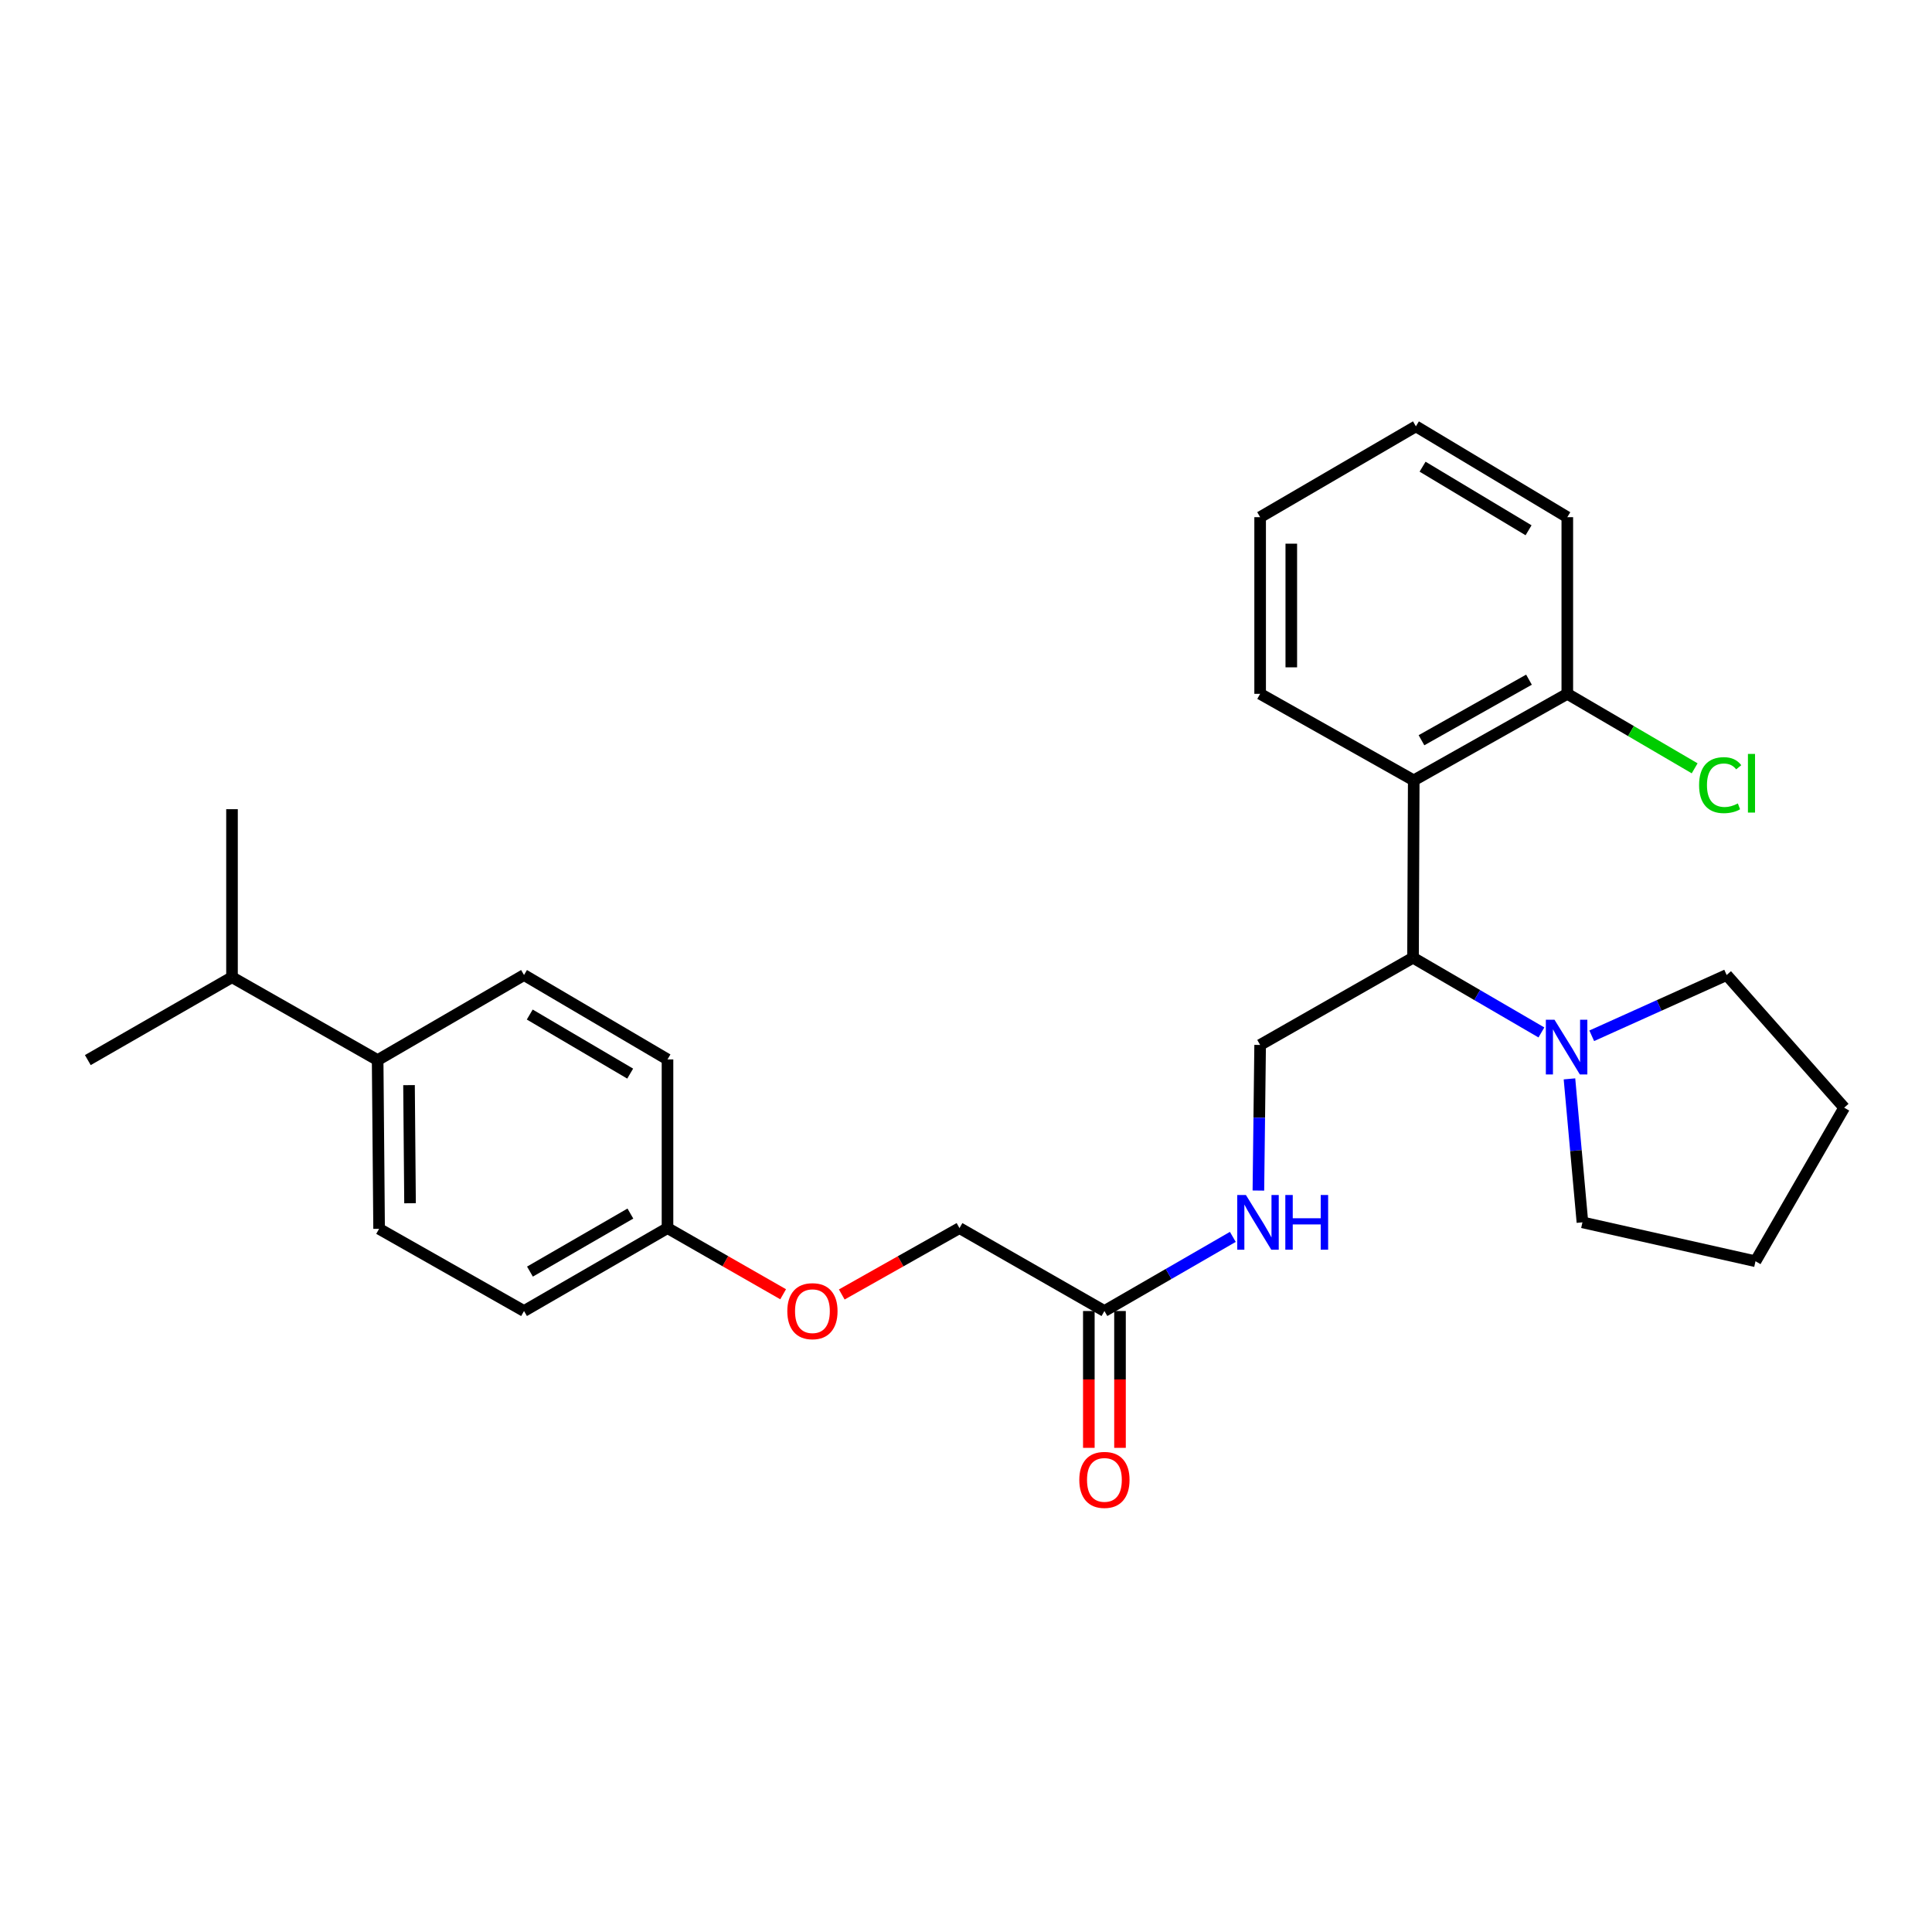 <?xml version='1.0' encoding='iso-8859-1'?>
<svg version='1.1' baseProfile='full'
              xmlns='http://www.w3.org/2000/svg'
                      xmlns:rdkit='http://www.rdkit.org/xml'
                      xmlns:xlink='http://www.w3.org/1999/xlink'
                  xml:space='preserve'
width='1000px' height='1000px' viewBox='0 0 1000 1000'>
<!-- END OF HEADER -->
<rect style='opacity:1.0;fill:#FFFFFF;stroke:none' width='1000' height='1000' x='0' y='0'> </rect>
<path class='bond-0' d='M 731.748,403.912 L 731.381,495.71' style='fill:none;fill-rule:evenodd;stroke:#000000;stroke-width:6px;stroke-linecap:butt;stroke-linejoin:miter;stroke-opacity:1' />
<path class='bond-5' d='M 731.748,403.912 L 811.235,359.129' style='fill:none;fill-rule:evenodd;stroke:#000000;stroke-width:6px;stroke-linecap:butt;stroke-linejoin:miter;stroke-opacity:1' />
<path class='bond-5' d='M 735.754,383.143 L 791.395,351.795' style='fill:none;fill-rule:evenodd;stroke:#000000;stroke-width:6px;stroke-linecap:butt;stroke-linejoin:miter;stroke-opacity:1' />
<path class='bond-17' d='M 731.748,403.912 L 652.244,359.129' style='fill:none;fill-rule:evenodd;stroke:#000000;stroke-width:6px;stroke-linecap:butt;stroke-linejoin:miter;stroke-opacity:1' />
<path class='bond-1' d='M 731.381,495.71 L 764.605,515.05' style='fill:none;fill-rule:evenodd;stroke:#000000;stroke-width:6px;stroke-linecap:butt;stroke-linejoin:miter;stroke-opacity:1' />
<path class='bond-1' d='M 764.605,515.05 L 797.828,534.391' style='fill:none;fill-rule:evenodd;stroke:#0000FF;stroke-width:6px;stroke-linecap:butt;stroke-linejoin:miter;stroke-opacity:1' />
<path class='bond-2' d='M 731.381,495.71 L 652.244,540.861' style='fill:none;fill-rule:evenodd;stroke:#000000;stroke-width:6px;stroke-linecap:butt;stroke-linejoin:miter;stroke-opacity:1' />
<path class='bond-18' d='M 812.353,558.418 L 815.71,595.552' style='fill:none;fill-rule:evenodd;stroke:#0000FF;stroke-width:6px;stroke-linecap:butt;stroke-linejoin:miter;stroke-opacity:1' />
<path class='bond-18' d='M 815.71,595.552 L 819.066,632.686' style='fill:none;fill-rule:evenodd;stroke:#000000;stroke-width:6px;stroke-linecap:butt;stroke-linejoin:miter;stroke-opacity:1' />
<path class='bond-19' d='M 823.879,536.121 L 858.797,520.396' style='fill:none;fill-rule:evenodd;stroke:#0000FF;stroke-width:6px;stroke-linecap:butt;stroke-linejoin:miter;stroke-opacity:1' />
<path class='bond-19' d='M 858.797,520.396 L 893.714,504.67' style='fill:none;fill-rule:evenodd;stroke:#000000;stroke-width:6px;stroke-linecap:butt;stroke-linejoin:miter;stroke-opacity:1' />
<path class='bond-4' d='M 652.244,540.861 L 651.792,578.545' style='fill:none;fill-rule:evenodd;stroke:#000000;stroke-width:6px;stroke-linecap:butt;stroke-linejoin:miter;stroke-opacity:1' />
<path class='bond-4' d='M 651.792,578.545 L 651.339,616.23' style='fill:none;fill-rule:evenodd;stroke:#0000FF;stroke-width:6px;stroke-linecap:butt;stroke-linejoin:miter;stroke-opacity:1' />
<path class='bond-3' d='M 571.646,678.58 L 604.877,659.396' style='fill:none;fill-rule:evenodd;stroke:#000000;stroke-width:6px;stroke-linecap:butt;stroke-linejoin:miter;stroke-opacity:1' />
<path class='bond-3' d='M 604.877,659.396 L 638.107,640.211' style='fill:none;fill-rule:evenodd;stroke:#0000FF;stroke-width:6px;stroke-linecap:butt;stroke-linejoin:miter;stroke-opacity:1' />
<path class='bond-7' d='M 563.582,678.58 L 563.582,713.992' style='fill:none;fill-rule:evenodd;stroke:#000000;stroke-width:6px;stroke-linecap:butt;stroke-linejoin:miter;stroke-opacity:1' />
<path class='bond-7' d='M 563.582,713.992 L 563.582,749.404' style='fill:none;fill-rule:evenodd;stroke:#FF0000;stroke-width:6px;stroke-linecap:butt;stroke-linejoin:miter;stroke-opacity:1' />
<path class='bond-7' d='M 579.711,678.58 L 579.711,713.992' style='fill:none;fill-rule:evenodd;stroke:#000000;stroke-width:6px;stroke-linecap:butt;stroke-linejoin:miter;stroke-opacity:1' />
<path class='bond-7' d='M 579.711,713.992 L 579.711,749.404' style='fill:none;fill-rule:evenodd;stroke:#FF0000;stroke-width:6px;stroke-linecap:butt;stroke-linejoin:miter;stroke-opacity:1' />
<path class='bond-11' d='M 571.646,678.58 L 496.631,635.661' style='fill:none;fill-rule:evenodd;stroke:#000000;stroke-width:6px;stroke-linecap:butt;stroke-linejoin:miter;stroke-opacity:1' />
<path class='bond-13' d='M 811.235,359.129 L 844.193,378.405' style='fill:none;fill-rule:evenodd;stroke:#000000;stroke-width:6px;stroke-linecap:butt;stroke-linejoin:miter;stroke-opacity:1' />
<path class='bond-13' d='M 844.193,378.405 L 877.151,397.681' style='fill:none;fill-rule:evenodd;stroke:#00CC00;stroke-width:6px;stroke-linecap:butt;stroke-linejoin:miter;stroke-opacity:1' />
<path class='bond-20' d='M 811.235,359.129 L 811.235,267.689' style='fill:none;fill-rule:evenodd;stroke:#000000;stroke-width:6px;stroke-linecap:butt;stroke-linejoin:miter;stroke-opacity:1' />
<path class='bond-6' d='M 195.467,548.701 L 196.22,636.037' style='fill:none;fill-rule:evenodd;stroke:#000000;stroke-width:6px;stroke-linecap:butt;stroke-linejoin:miter;stroke-opacity:1' />
<path class='bond-6' d='M 211.708,561.663 L 212.235,622.798' style='fill:none;fill-rule:evenodd;stroke:#000000;stroke-width:6px;stroke-linecap:butt;stroke-linejoin:miter;stroke-opacity:1' />
<path class='bond-14' d='M 195.467,548.701 L 120.085,505.808' style='fill:none;fill-rule:evenodd;stroke:#000000;stroke-width:6px;stroke-linecap:butt;stroke-linejoin:miter;stroke-opacity:1' />
<path class='bond-29' d='M 195.467,548.701 L 271.235,504.67' style='fill:none;fill-rule:evenodd;stroke:#000000;stroke-width:6px;stroke-linecap:butt;stroke-linejoin:miter;stroke-opacity:1' />
<path class='bond-8' d='M 271.235,504.67 L 345.498,548.352' style='fill:none;fill-rule:evenodd;stroke:#000000;stroke-width:6px;stroke-linecap:butt;stroke-linejoin:miter;stroke-opacity:1' />
<path class='bond-8' d='M 274.198,525.125 L 326.182,555.701' style='fill:none;fill-rule:evenodd;stroke:#000000;stroke-width:6px;stroke-linecap:butt;stroke-linejoin:miter;stroke-opacity:1' />
<path class='bond-9' d='M 196.22,636.037 L 271.235,678.58' style='fill:none;fill-rule:evenodd;stroke:#000000;stroke-width:6px;stroke-linecap:butt;stroke-linejoin:miter;stroke-opacity:1' />
<path class='bond-10' d='M 435.698,670.018 L 466.164,652.839' style='fill:none;fill-rule:evenodd;stroke:#FF0000;stroke-width:6px;stroke-linecap:butt;stroke-linejoin:miter;stroke-opacity:1' />
<path class='bond-10' d='M 466.164,652.839 L 496.631,635.661' style='fill:none;fill-rule:evenodd;stroke:#000000;stroke-width:6px;stroke-linecap:butt;stroke-linejoin:miter;stroke-opacity:1' />
<path class='bond-12' d='M 405.353,669.906 L 375.425,652.783' style='fill:none;fill-rule:evenodd;stroke:#FF0000;stroke-width:6px;stroke-linecap:butt;stroke-linejoin:miter;stroke-opacity:1' />
<path class='bond-12' d='M 375.425,652.783 L 345.498,635.661' style='fill:none;fill-rule:evenodd;stroke:#000000;stroke-width:6px;stroke-linecap:butt;stroke-linejoin:miter;stroke-opacity:1' />
<path class='bond-15' d='M 345.498,635.661 L 345.498,548.352' style='fill:none;fill-rule:evenodd;stroke:#000000;stroke-width:6px;stroke-linecap:butt;stroke-linejoin:miter;stroke-opacity:1' />
<path class='bond-16' d='M 345.498,635.661 L 271.235,678.58' style='fill:none;fill-rule:evenodd;stroke:#000000;stroke-width:6px;stroke-linecap:butt;stroke-linejoin:miter;stroke-opacity:1' />
<path class='bond-16' d='M 326.288,628.134 L 274.304,658.178' style='fill:none;fill-rule:evenodd;stroke:#000000;stroke-width:6px;stroke-linecap:butt;stroke-linejoin:miter;stroke-opacity:1' />
<path class='bond-21' d='M 120.085,505.808 L 120.085,418.831' style='fill:none;fill-rule:evenodd;stroke:#000000;stroke-width:6px;stroke-linecap:butt;stroke-linejoin:miter;stroke-opacity:1' />
<path class='bond-22' d='M 120.085,505.808 L 45.455,548.701' style='fill:none;fill-rule:evenodd;stroke:#000000;stroke-width:6px;stroke-linecap:butt;stroke-linejoin:miter;stroke-opacity:1' />
<path class='bond-23' d='M 652.244,359.129 L 652.244,267.689' style='fill:none;fill-rule:evenodd;stroke:#000000;stroke-width:6px;stroke-linecap:butt;stroke-linejoin:miter;stroke-opacity:1' />
<path class='bond-23' d='M 668.372,345.413 L 668.372,281.405' style='fill:none;fill-rule:evenodd;stroke:#000000;stroke-width:6px;stroke-linecap:butt;stroke-linejoin:miter;stroke-opacity:1' />
<path class='bond-25' d='M 819.066,632.686 L 908.642,652.82' style='fill:none;fill-rule:evenodd;stroke:#000000;stroke-width:6px;stroke-linecap:butt;stroke-linejoin:miter;stroke-opacity:1' />
<path class='bond-24' d='M 893.714,504.67 L 954.545,573.333' style='fill:none;fill-rule:evenodd;stroke:#000000;stroke-width:6px;stroke-linecap:butt;stroke-linejoin:miter;stroke-opacity:1' />
<path class='bond-27' d='M 811.235,267.689 L 732.868,220.675' style='fill:none;fill-rule:evenodd;stroke:#000000;stroke-width:6px;stroke-linecap:butt;stroke-linejoin:miter;stroke-opacity:1' />
<path class='bond-27' d='M 791.183,274.468 L 736.326,241.557' style='fill:none;fill-rule:evenodd;stroke:#000000;stroke-width:6px;stroke-linecap:butt;stroke-linejoin:miter;stroke-opacity:1' />
<path class='bond-26' d='M 652.244,267.689 L 732.868,220.675' style='fill:none;fill-rule:evenodd;stroke:#000000;stroke-width:6px;stroke-linecap:butt;stroke-linejoin:miter;stroke-opacity:1' />
<path class='bond-28' d='M 954.545,573.333 L 908.642,652.82' style='fill:none;fill-rule:evenodd;stroke:#000000;stroke-width:6px;stroke-linecap:butt;stroke-linejoin:miter;stroke-opacity:1' />
<path  class='atom-2' d='M 804.608 527.821
L 813.888 542.821
Q 814.808 544.301, 816.288 546.981
Q 817.768 549.661, 817.848 549.821
L 817.848 527.821
L 821.608 527.821
L 821.608 556.141
L 817.728 556.141
L 807.768 539.741
Q 806.608 537.821, 805.368 535.621
Q 804.168 533.421, 803.808 532.741
L 803.808 556.141
L 800.128 556.141
L 800.128 527.821
L 804.608 527.821
' fill='#0000FF'/>
<path  class='atom-5' d='M 644.882 618.526
L 654.162 633.526
Q 655.082 635.006, 656.562 637.686
Q 658.042 640.366, 658.122 640.526
L 658.122 618.526
L 661.882 618.526
L 661.882 646.846
L 658.002 646.846
L 648.042 630.446
Q 646.882 628.526, 645.642 626.326
Q 644.442 624.126, 644.082 623.446
L 644.082 646.846
L 640.402 646.846
L 640.402 618.526
L 644.882 618.526
' fill='#0000FF'/>
<path  class='atom-5' d='M 665.282 618.526
L 669.122 618.526
L 669.122 630.566
L 683.602 630.566
L 683.602 618.526
L 687.442 618.526
L 687.442 646.846
L 683.602 646.846
L 683.602 633.766
L 669.122 633.766
L 669.122 646.846
L 665.282 646.846
L 665.282 618.526
' fill='#0000FF'/>
<path  class='atom-8' d='M 558.646 765.987
Q 558.646 759.187, 562.006 755.387
Q 565.366 751.587, 571.646 751.587
Q 577.926 751.587, 581.286 755.387
Q 584.646 759.187, 584.646 765.987
Q 584.646 772.867, 581.246 776.787
Q 577.846 780.667, 571.646 780.667
Q 565.406 780.667, 562.006 776.787
Q 558.646 772.907, 558.646 765.987
M 571.646 777.467
Q 575.966 777.467, 578.286 774.587
Q 580.646 771.667, 580.646 765.987
Q 580.646 760.427, 578.286 757.627
Q 575.966 754.787, 571.646 754.787
Q 567.326 754.787, 564.966 757.587
Q 562.646 760.387, 562.646 765.987
Q 562.646 771.707, 564.966 774.587
Q 567.326 777.467, 571.646 777.467
' fill='#FF0000'/>
<path  class='atom-11' d='M 407.513 678.66
Q 407.513 671.86, 410.873 668.06
Q 414.233 664.26, 420.513 664.26
Q 426.793 664.26, 430.153 668.06
Q 433.513 671.86, 433.513 678.66
Q 433.513 685.54, 430.113 689.46
Q 426.713 693.34, 420.513 693.34
Q 414.273 693.34, 410.873 689.46
Q 407.513 685.58, 407.513 678.66
M 420.513 690.14
Q 424.833 690.14, 427.153 687.26
Q 429.513 684.34, 429.513 678.66
Q 429.513 673.1, 427.153 670.3
Q 424.833 667.46, 420.513 667.46
Q 416.193 667.46, 413.833 670.26
Q 411.513 673.06, 411.513 678.66
Q 411.513 684.38, 413.833 687.26
Q 416.193 690.14, 420.513 690.14
' fill='#FF0000'/>
<path  class='atom-14' d='M 879.443 406.389
Q 879.443 399.349, 882.723 395.669
Q 886.043 391.949, 892.323 391.949
Q 898.163 391.949, 901.283 396.069
L 898.643 398.229
Q 896.363 395.229, 892.323 395.229
Q 888.043 395.229, 885.763 398.109
Q 883.523 400.949, 883.523 406.389
Q 883.523 411.989, 885.843 414.869
Q 888.203 417.749, 892.763 417.749
Q 895.883 417.749, 899.523 415.869
L 900.643 418.869
Q 899.163 419.829, 896.923 420.389
Q 894.683 420.949, 892.203 420.949
Q 886.043 420.949, 882.723 417.189
Q 879.443 413.429, 879.443 406.389
' fill='#00CC00'/>
<path  class='atom-14' d='M 904.723 390.229
L 908.403 390.229
L 908.403 420.589
L 904.723 420.589
L 904.723 390.229
' fill='#00CC00'/>
</svg>
